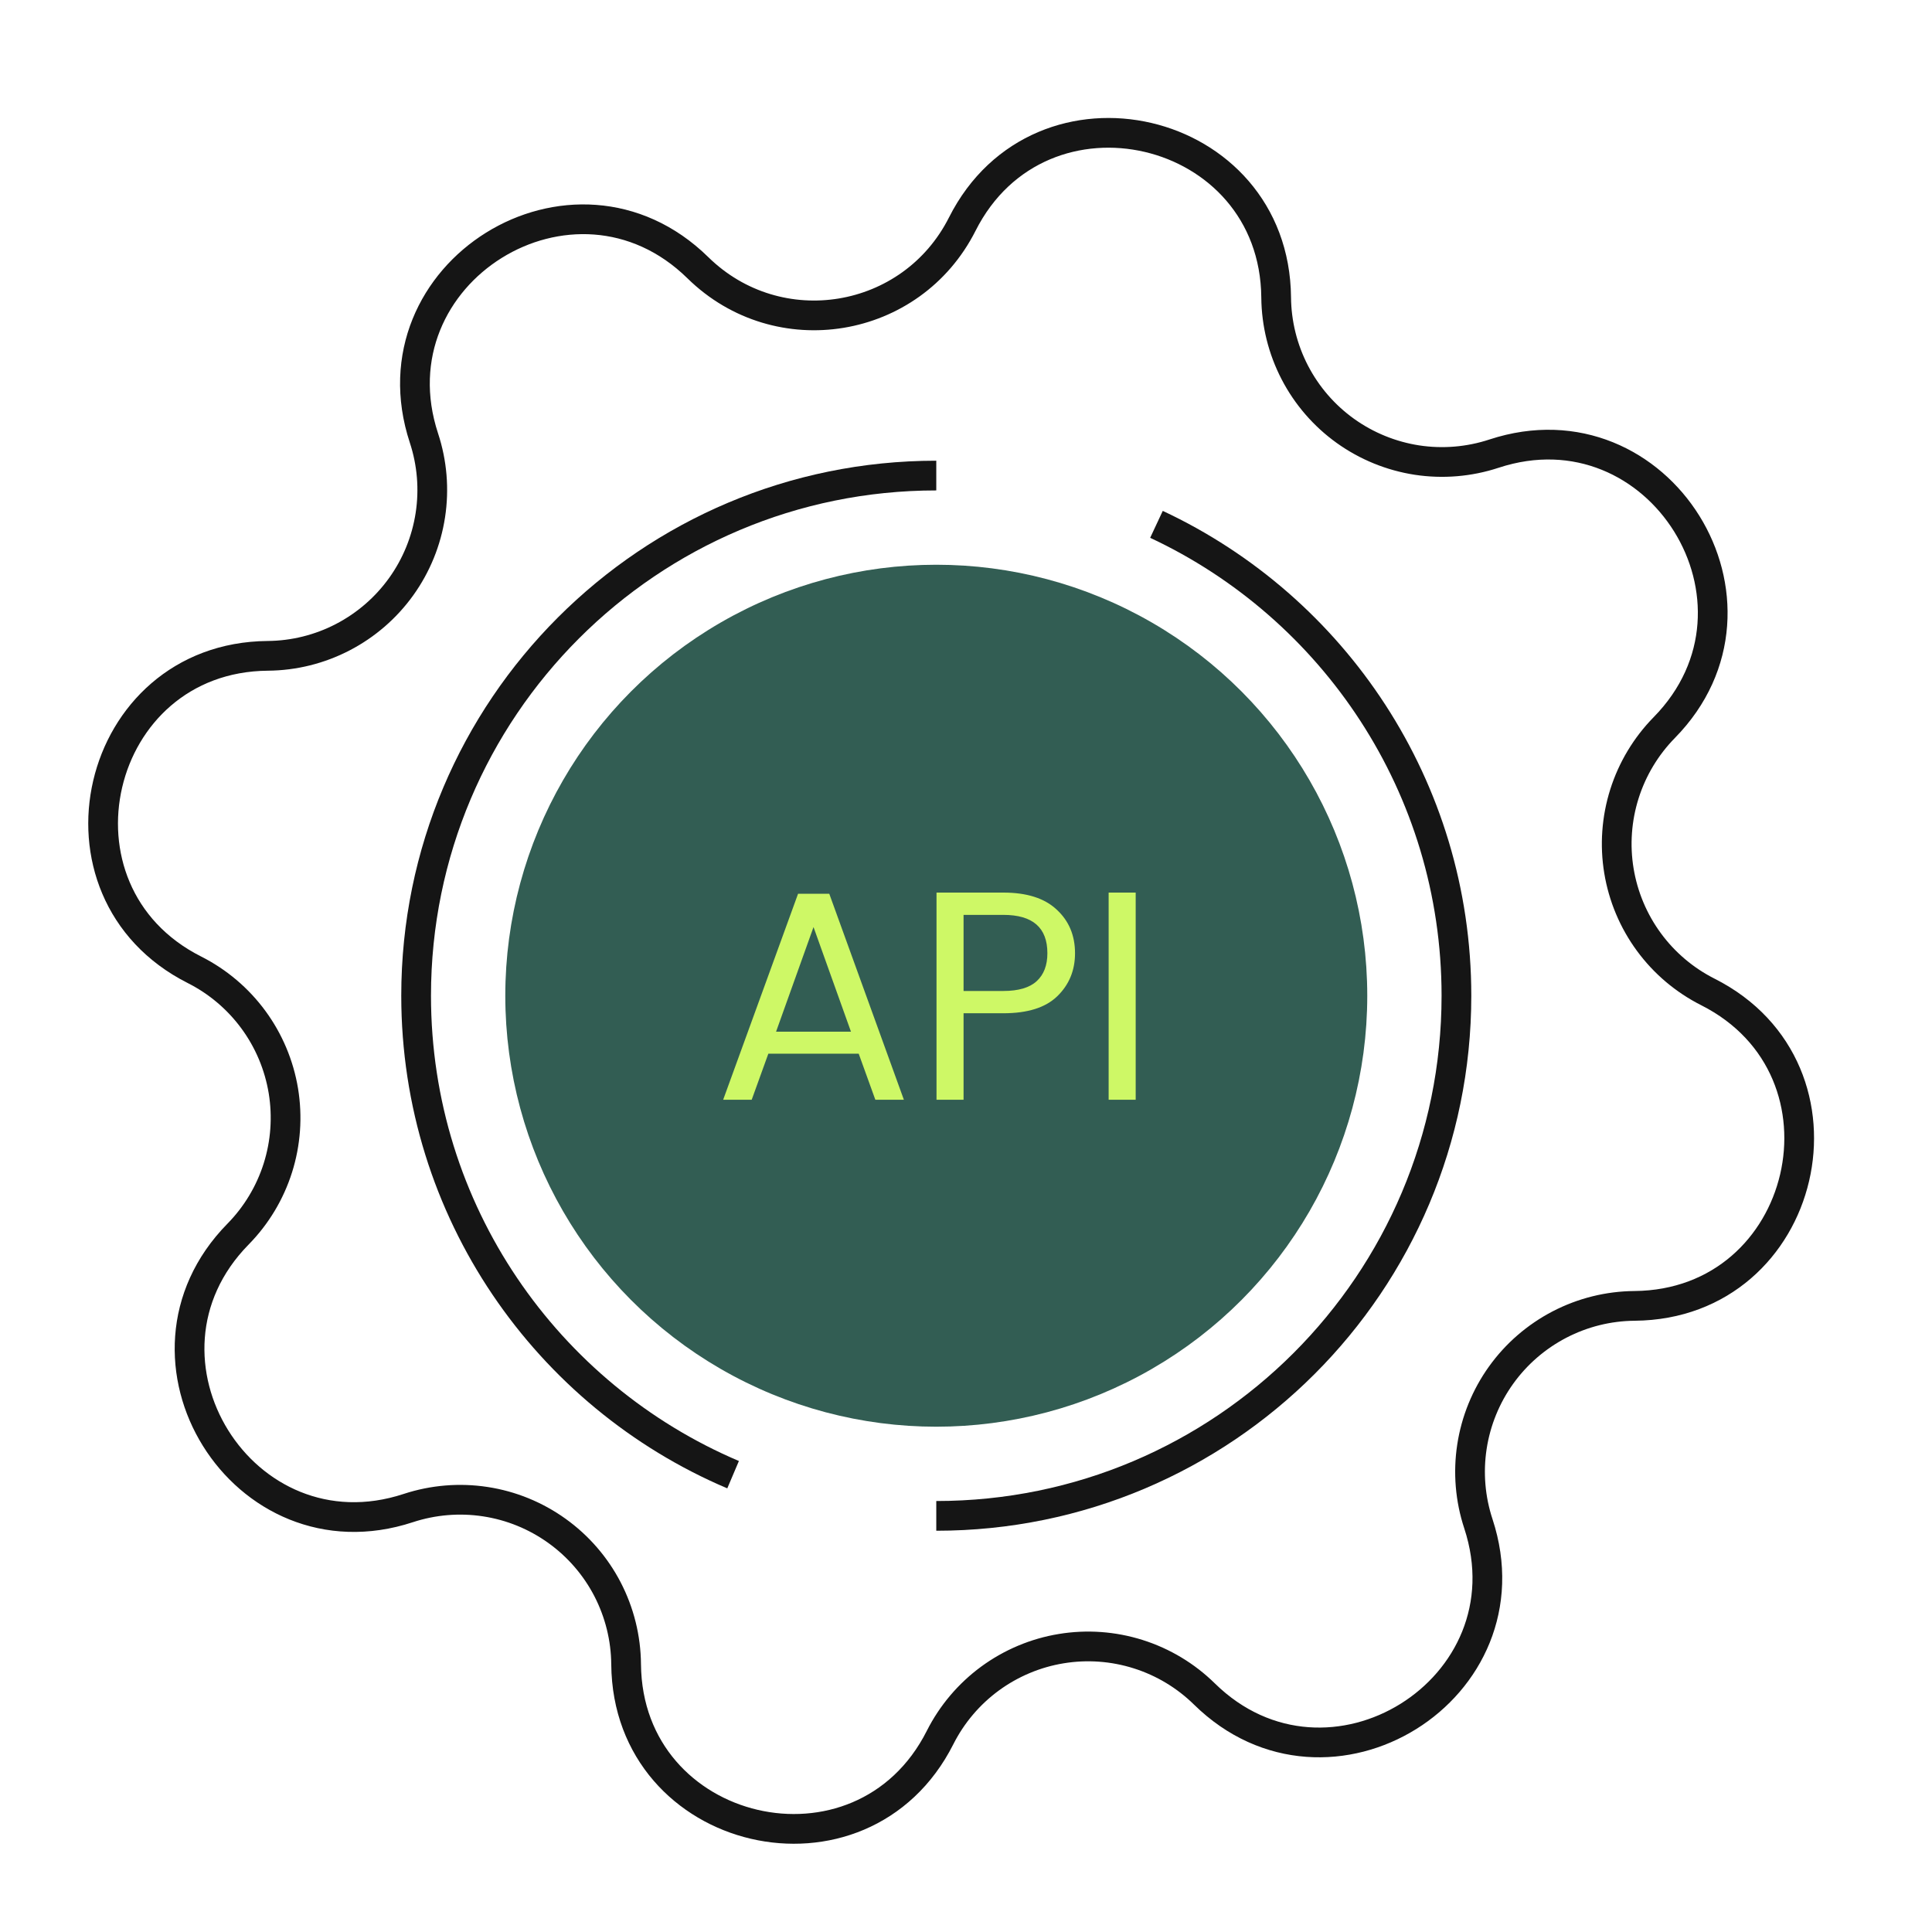 <svg xmlns="http://www.w3.org/2000/svg" width="65" height="65" viewBox="0 0 65 65" fill="none"><g clip-path="url(#clip0_514_229)"><circle cx="31.5" cy="33.5" r="14" fill="#325D53" stroke="#325D53"></circle><path d="M32.373 7.543C35.008 2.32 42.884 4.158 42.935 10.008C42.943 10.887 43.158 11.751 43.562 12.531C43.967 13.312 44.55 13.985 45.264 14.497C45.979 15.009 46.804 15.345 47.672 15.479C48.541 15.611 49.429 15.537 50.264 15.262C55.821 13.434 60.092 20.303 55.992 24.479C55.377 25.106 54.918 25.869 54.653 26.706C54.388 27.543 54.324 28.431 54.467 29.298C54.61 30.164 54.955 30.985 55.475 31.693C55.994 32.401 56.674 32.976 57.458 33.372C62.681 36.008 60.843 43.884 54.992 43.935C54.114 43.942 53.249 44.157 52.469 44.562C51.689 44.967 51.015 45.55 50.503 46.264C49.991 46.978 49.655 47.803 49.522 48.672C49.389 49.541 49.463 50.429 49.738 51.263C51.566 56.82 44.698 61.092 40.521 56.992C39.895 56.377 39.132 55.918 38.294 55.653C37.457 55.388 36.569 55.324 35.703 55.467C34.836 55.609 34.016 55.955 33.307 56.474C32.599 56.994 32.024 57.673 31.628 58.457C28.993 63.68 21.116 61.842 21.065 55.992C21.058 55.113 20.843 54.249 20.439 53.468C20.034 52.688 19.451 52.015 18.736 51.503C18.022 50.991 17.197 50.654 16.328 50.522C15.46 50.389 14.572 50.463 13.737 50.737C8.18 52.566 3.908 45.697 8.008 41.521C8.624 40.894 9.083 40.131 9.348 39.294C9.613 38.457 9.676 37.569 9.534 36.702C9.391 35.836 9.046 35.015 8.526 34.307C8.006 33.599 7.327 33.024 6.543 32.628C1.32 29.992 3.158 22.116 9.008 22.065C9.887 22.058 10.752 21.843 11.532 21.438C12.312 21.033 12.986 20.45 13.498 19.736C14.01 19.022 14.346 18.197 14.479 17.328C14.612 16.459 14.538 15.571 14.263 14.737C12.434 9.18 19.303 4.908 23.48 9.008C26.185 11.661 30.667 10.918 32.373 7.543Z" stroke="#151515" stroke-linecap="round" stroke-linejoin="round"></path><path d="M28.89 35.45H25.85L25.29 37H24.33L26.85 30.07H27.9L30.41 37H29.45L28.89 35.45ZM28.63 34.71L27.37 31.19L26.11 34.71H28.63ZM36.168 32.07C36.168 32.65 35.968 33.133 35.568 33.52C35.175 33.9 34.572 34.09 33.758 34.09H32.418V37H31.508V30.03H33.758C34.545 30.03 35.142 30.22 35.548 30.6C35.962 30.98 36.168 31.47 36.168 32.07ZM33.758 33.34C34.265 33.34 34.638 33.23 34.878 33.01C35.118 32.79 35.238 32.477 35.238 32.07C35.238 31.21 34.745 30.78 33.758 30.78H32.418V33.34H33.758ZM38.209 30.03V37H37.299V30.03H38.209Z" fill="#CEF866"></path><path d="M31.5 51C41.165 51 49 43.165 49 33.5C49 26.483 44.87 20.43 38.908 17.641M31.5 16C21.835 16 14 23.835 14 33.5C14 40.739 18.396 46.952 24.664 49.614" stroke="#151515" stroke-linejoin="round"></path></g><defs><clipPath id="clip0_514_229"><rect width="65" height="65" fill="white"></rect></clipPath></defs></svg>